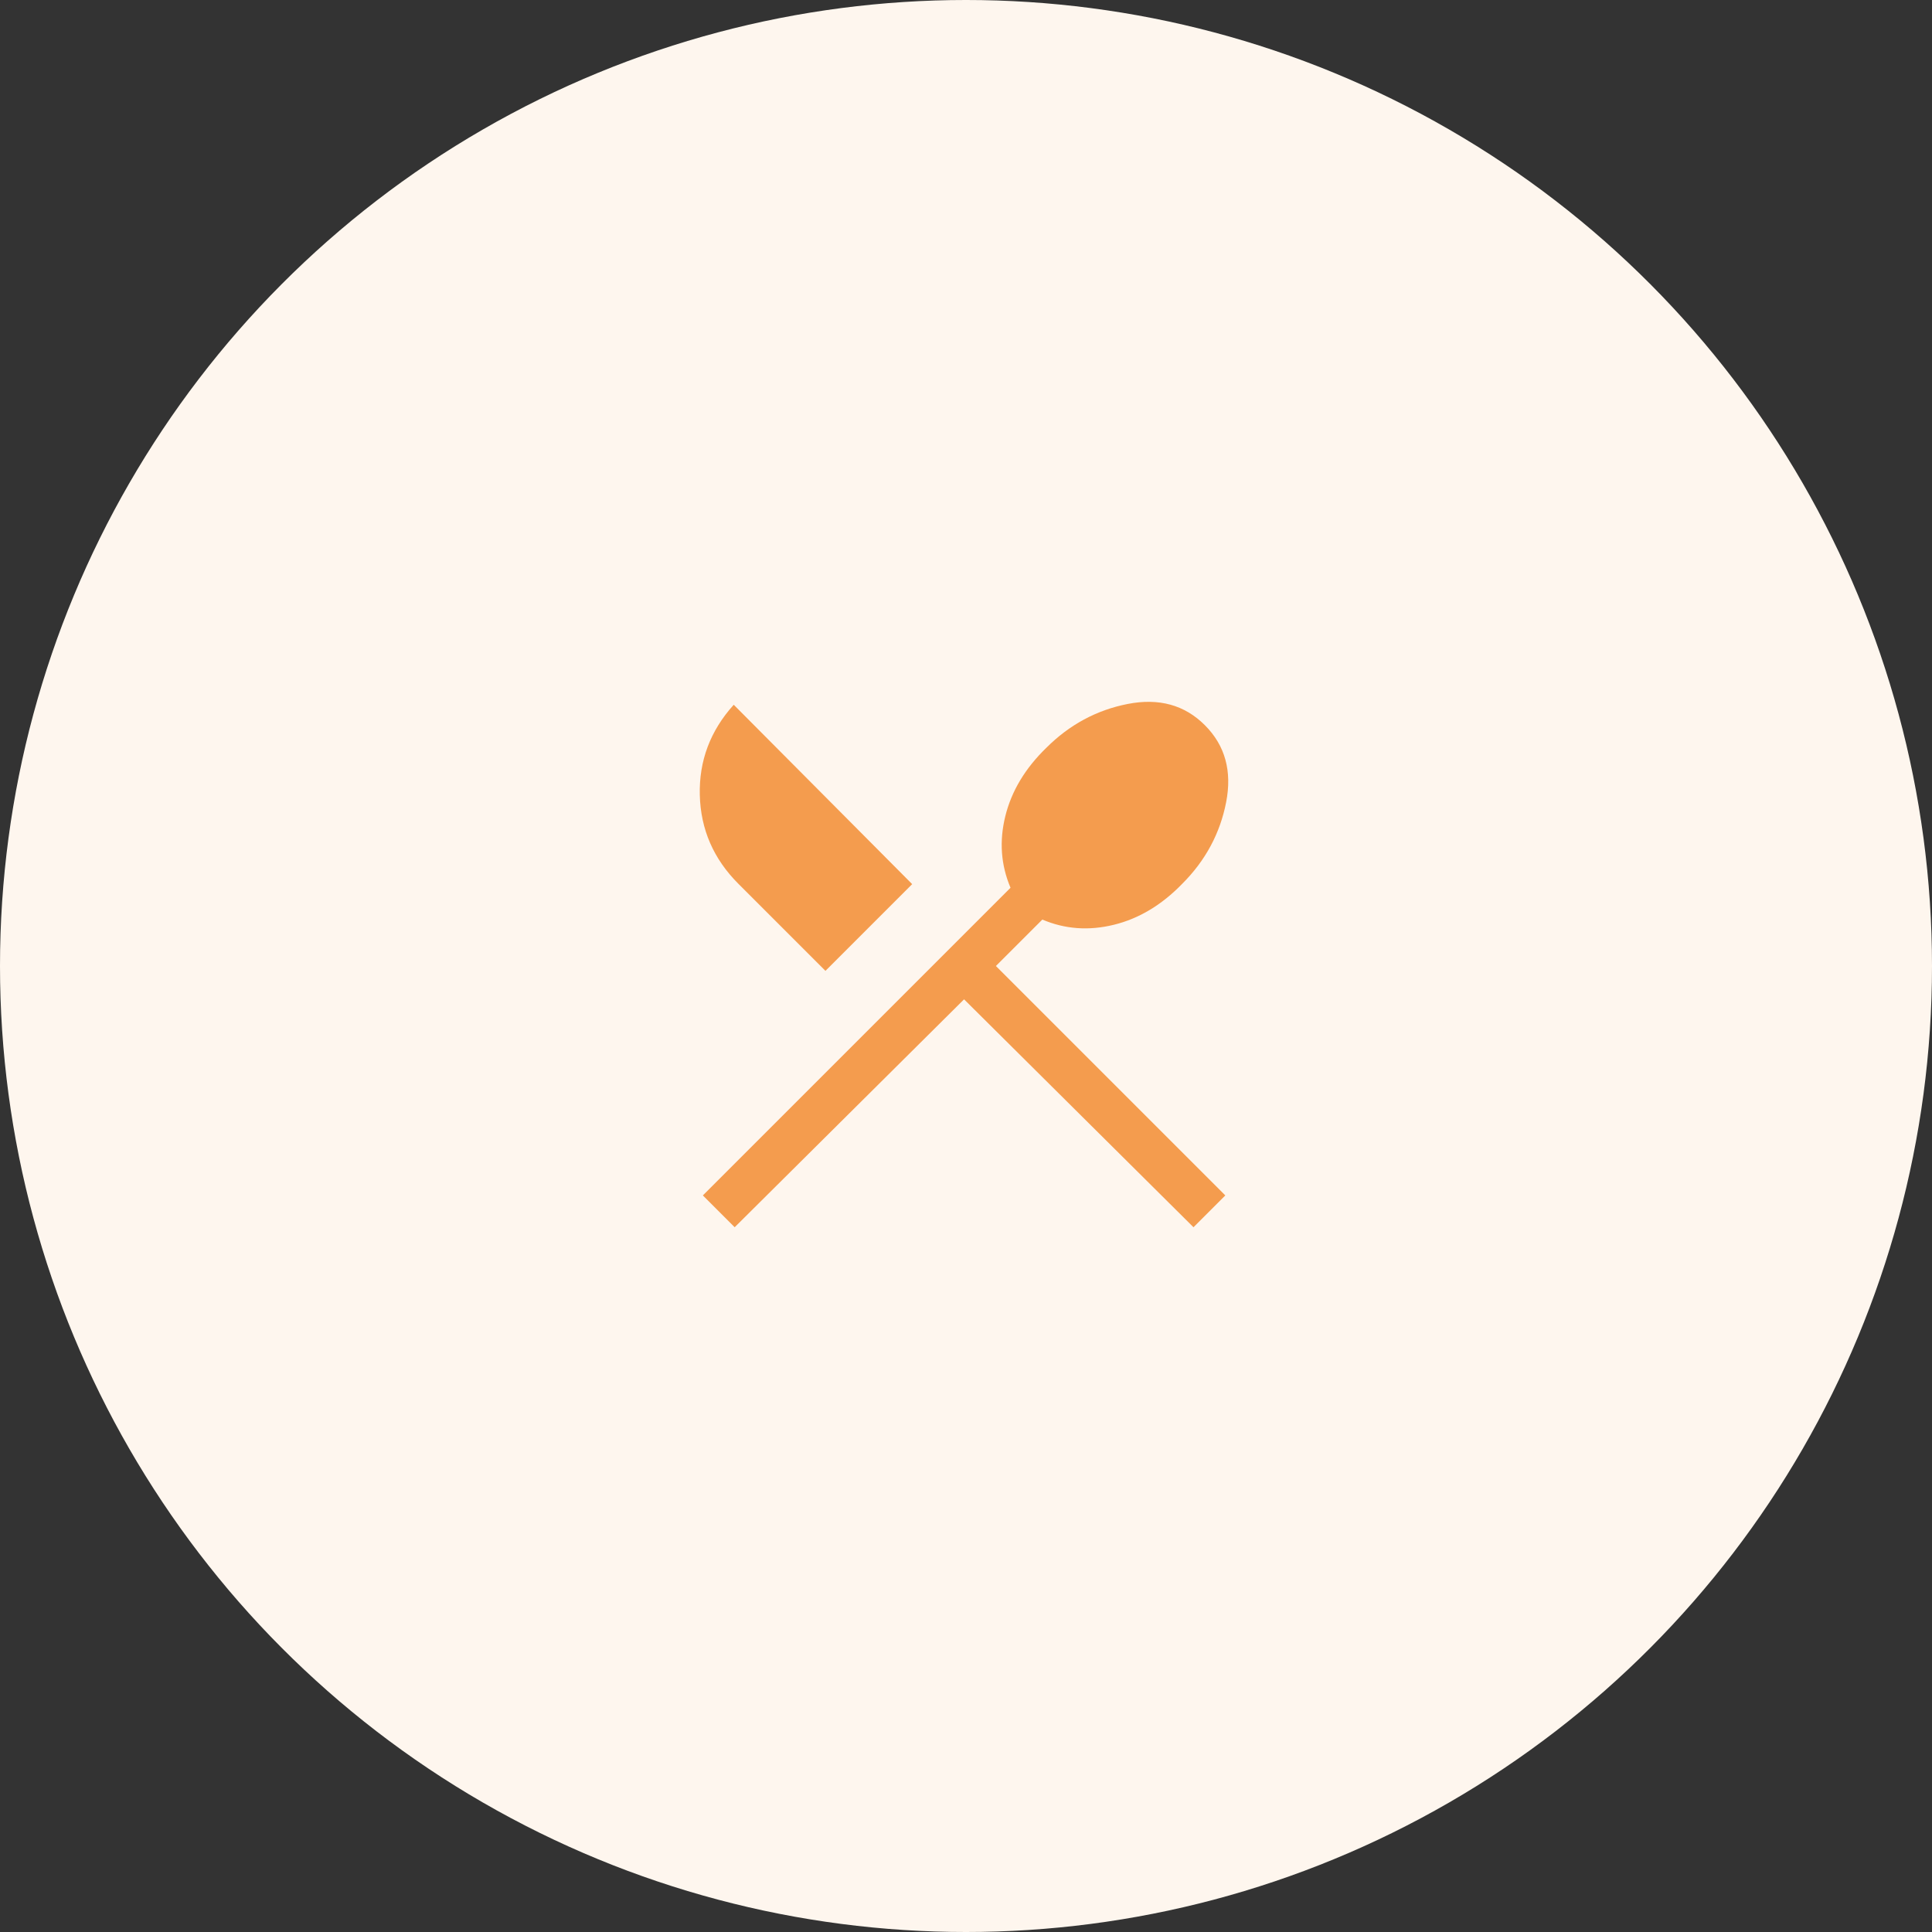 <svg width="64" height="64" viewBox="0 0 64 64" fill="none" xmlns="http://www.w3.org/2000/svg">
<rect x="0" y="0" width="64" height="64" fill="#333333" stroke="none"/>
<circle cx="32" cy="32" r="32" fill="#FEF6EE"/>
<mask id="mask0_64_9970" style="mask-type:alpha" maskUnits="userSpaceOnUse" x="20" y="20" width="24" height="24">
<rect x="20" y="20" width="24" height="24" fill="#D9D9D9"/>
</mask>
<g mask="url(#mask0_64_9970)">
<path d="M24.337 40.654L23.283 39.6L33.475 29.408C33.156 28.656 33.098 27.866 33.302 27.038C33.506 26.209 33.958 25.454 34.66 24.773C35.428 24.005 36.328 23.521 37.359 23.319C38.392 23.118 39.243 23.352 39.913 24.023C40.584 24.694 40.819 25.545 40.617 26.577C40.416 27.609 39.931 28.509 39.163 29.277C38.483 29.978 37.728 30.431 36.899 30.634C36.07 30.838 35.28 30.781 34.529 30.462L32.99 32L40.59 39.6L39.536 40.654L31.936 33.104L24.337 40.654ZM27.344 32.161L24.46 29.277C23.637 28.454 23.211 27.475 23.182 26.34C23.153 25.206 23.528 24.208 24.306 23.346L30.217 29.288L27.344 32.161Z" fill="#F49C4E"/>
</g>
</svg>
